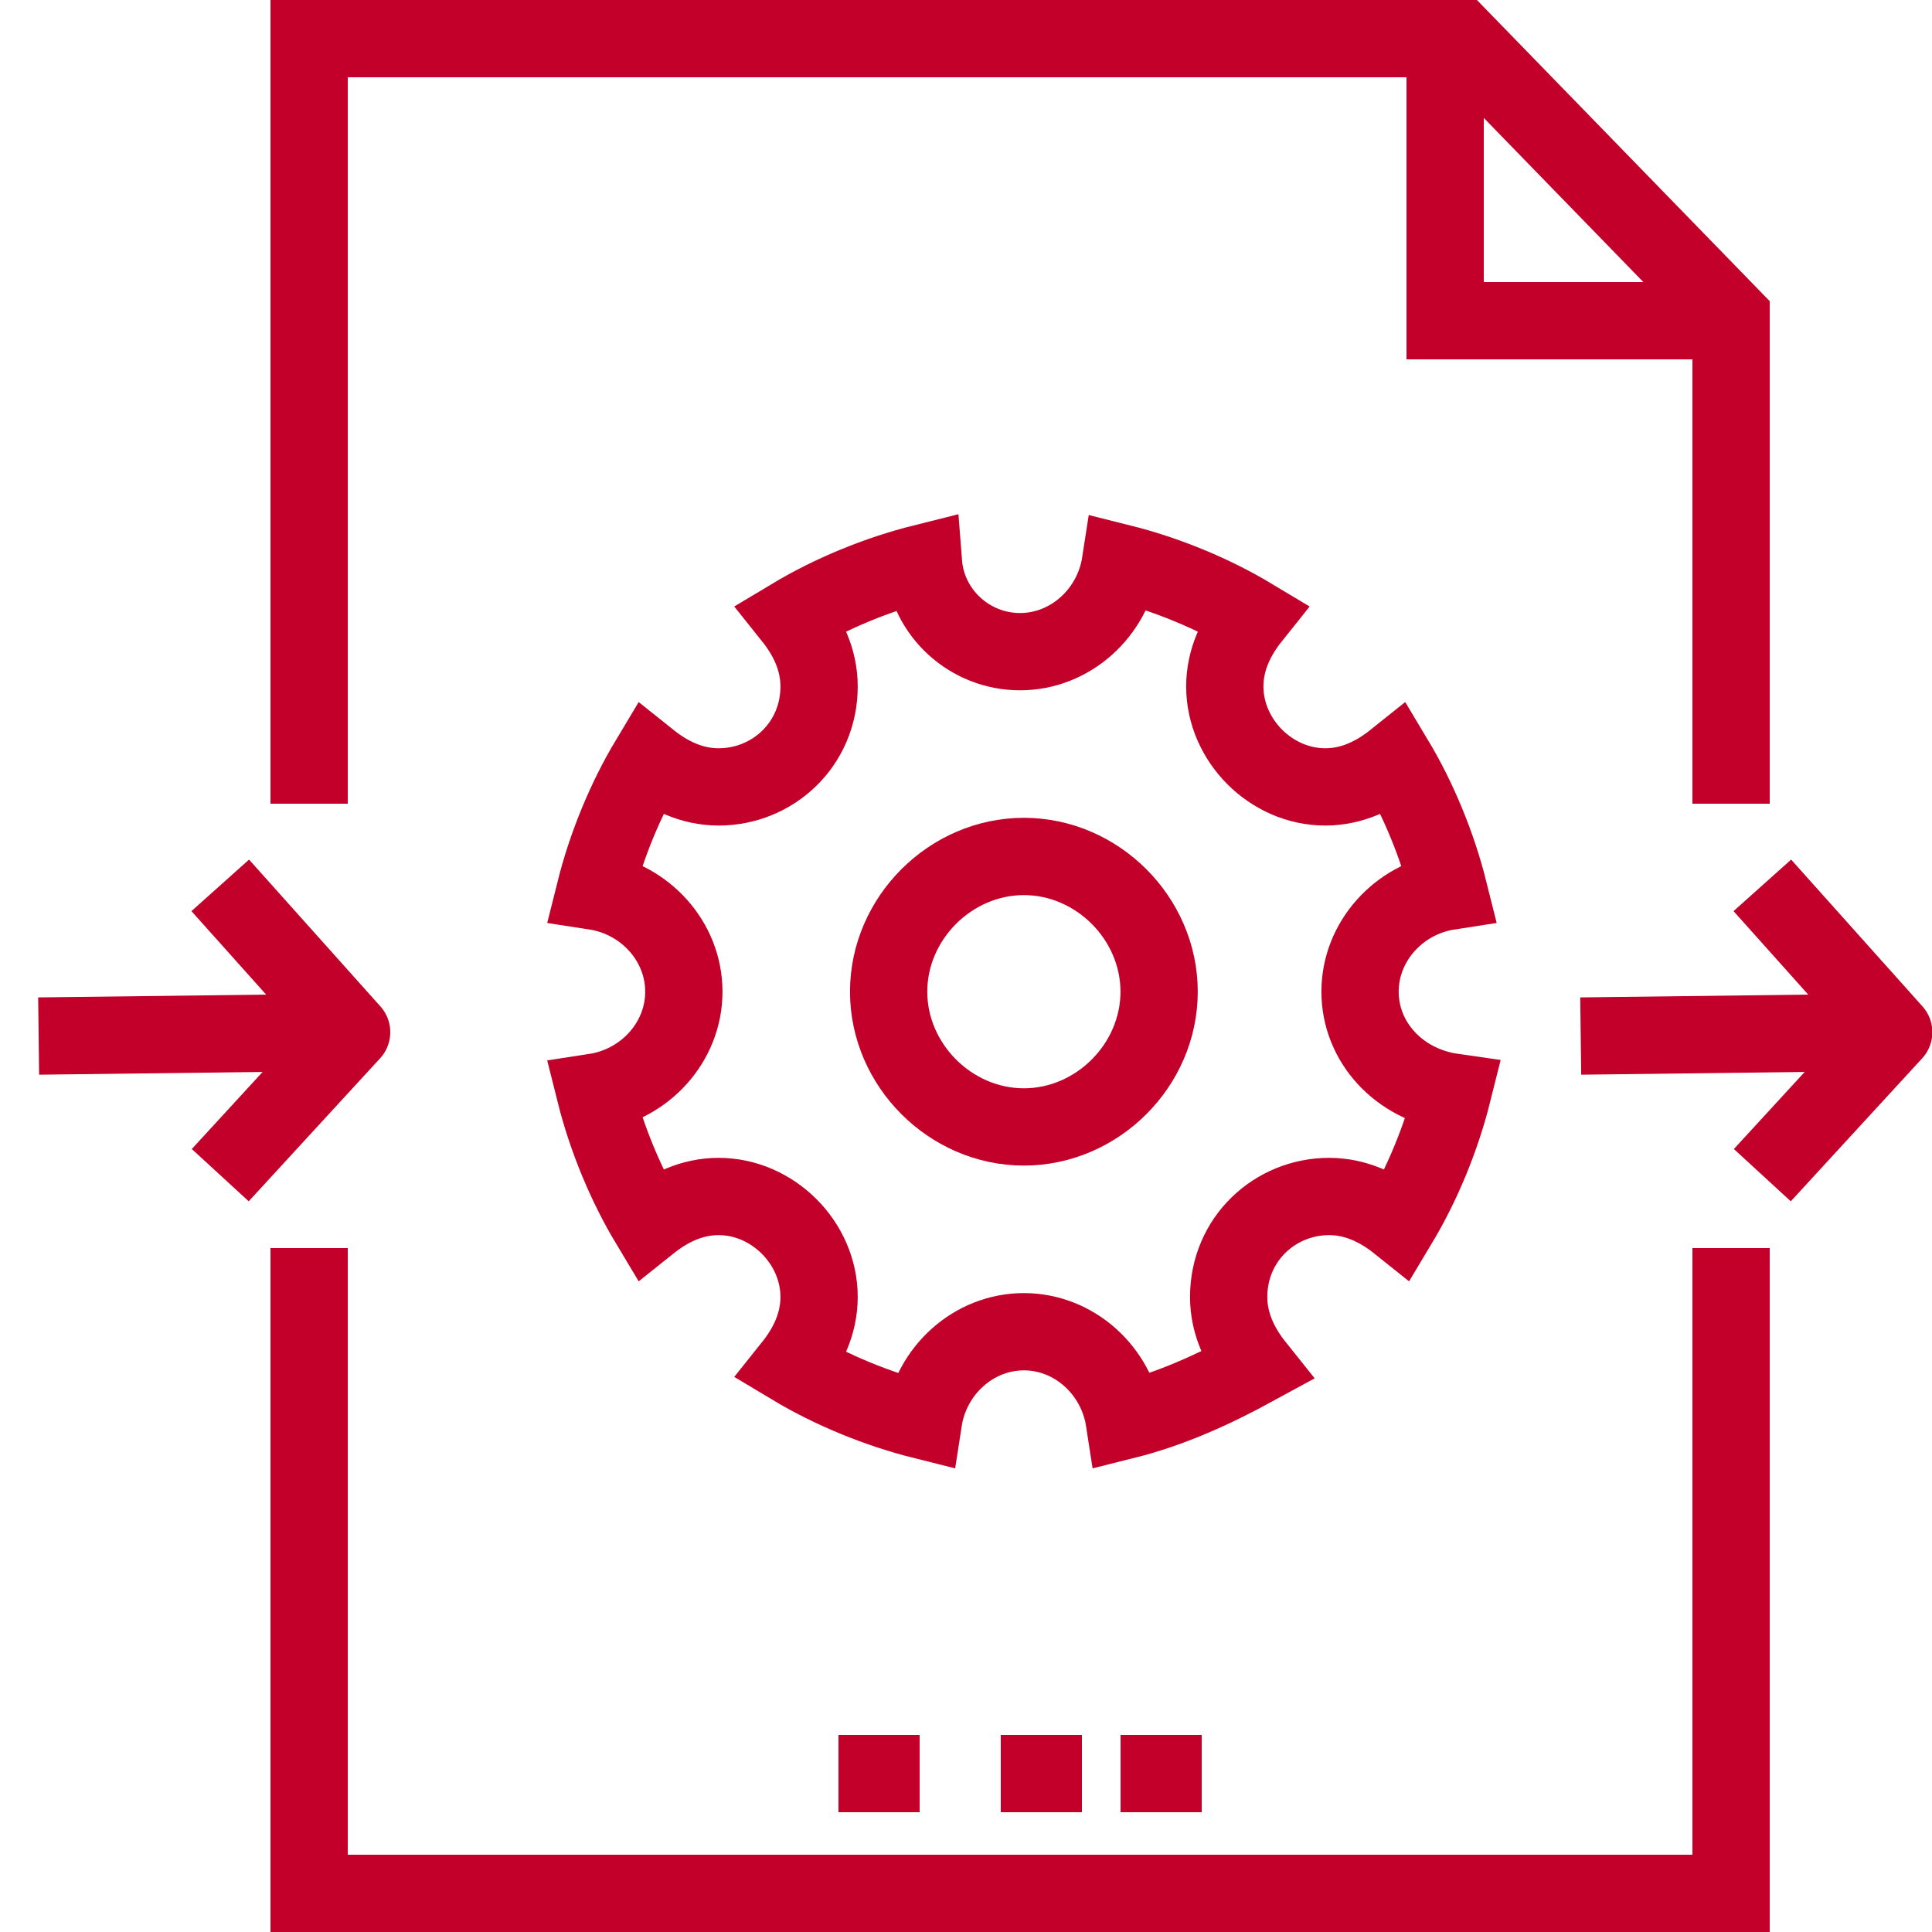 <?xml version="1.0" encoding="utf-8"?>
<!-- Generator: Adobe Illustrator 25.2.1, SVG Export Plug-In . SVG Version: 6.00 Build 0)  -->
<svg version="1.1" id="Layer_1" xmlns="http://www.w3.org/2000/svg" xmlns:xlink="http://www.w3.org/1999/xlink" x="0px" y="0px"
	 viewBox="0 0 50 50" style="enable-background:new 0 0 50 50;" xml:space="preserve">
<style type="text/css">
	.st0{fill:none;stroke:#C20029;stroke-width:2;}
	.st1{fill:none;stroke:#C20029;stroke-width:2;stroke-linejoin:round;}
</style>
<g id="Public-pages">
	<g id="site-icon-during_transfer-ic" transform="translate(1, 1)">
		<polyline id="Stroke-1" class="st0" points="43.8,31.3 43.8,48 7,48 7,31.3 		"/>
		<polyline id="Stroke-3" class="st0" points="7,19.8 7,0 36.8,0 43.8,7.2 43.8,19.8 		"/>
		<polyline id="Stroke-5" class="st0" points="43.8,7.3 36.4,7.3 36.4,0 		"/>
		<g id="Group-12" transform="translate(14.598, 13.565)">
			<path id="Stroke-7" class="st0" d="M19.6,11.1c0-1.3,1-2.4,2.3-2.6c-0.3-1.2-0.8-2.4-1.4-3.4c-0.5,0.4-1.1,0.7-1.8,0.7
				c-1.4,0-2.6-1.2-2.6-2.6c0-0.7,0.3-1.3,0.7-1.8c-1-0.6-2.2-1.1-3.4-1.4c-0.2,1.3-1.3,2.3-2.6,2.3S8.4,1.3,8.3,0
				C7.1,0.3,5.9,0.8,4.9,1.4c0.4,0.5,0.7,1.1,0.7,1.8c0,1.5-1.2,2.6-2.6,2.6c-0.7,0-1.3-0.3-1.8-0.7c-0.6,1-1.1,2.2-1.4,3.4
				c1.3,0.2,2.3,1.3,2.3,2.6s-1,2.4-2.3,2.6c0.3,1.2,0.8,2.4,1.4,3.4c0.5-0.4,1.1-0.7,1.8-0.7c1.4,0,2.6,1.2,2.6,2.6
				c0,0.7-0.3,1.3-0.7,1.8c1,0.6,2.2,1.1,3.4,1.4c0.2-1.3,1.3-2.3,2.6-2.3s2.4,1,2.6,2.3c1.2-0.3,2.3-0.8,3.4-1.4
				c-0.4-0.5-0.7-1.1-0.7-1.8c0-1.5,1.2-2.6,2.6-2.6c0.7,0,1.3,0.3,1.8,0.7c0.6-1,1.1-2.2,1.4-3.4C20.6,13.5,19.6,12.4,19.6,11.1z"
				/>
			<path id="Stroke-9" class="st1" d="M14.4,11.1c0,1.9-1.6,3.5-3.5,3.5S7.4,13,7.4,11.1S9,7.6,10.9,7.6S14.4,9.2,14.4,11.1z"/>
		</g>
		<g id="Group-14" transform="translate(39.109, 21.913)">
			<line id="Stroke-15" class="st1" x1="0.8" y1="3.9" x2="8.9" y2="3.8"/>
			<polyline id="Stroke-17" class="st1" points="5.5,7.5 8.9,3.8 5.5,0 			"/>
		</g>
		<g id="Group-14-Copy" transform="translate(0.3, 21.913)">
			<line id="Stroke-15_1_" class="st1" x1="-0.3" y1="3.9" x2="7.8" y2="3.8"/>
			<polyline id="Stroke-17_1_" class="st1" points="4.4,7.5 7.8,3.8 4.4,0 			"/>
		</g>
		<line id="Stroke-19" class="st1" x1="24.9" y1="44.9" x2="27" y2="44.9"/>
		<line id="Stroke-21" class="st1" x1="28" y1="44.9" x2="30.1" y2="44.9"/>
		<line id="Stroke-23" class="st1" x1="20.7" y1="44.9" x2="22.8" y2="44.9"/>
	</g>
</g>
</svg>
